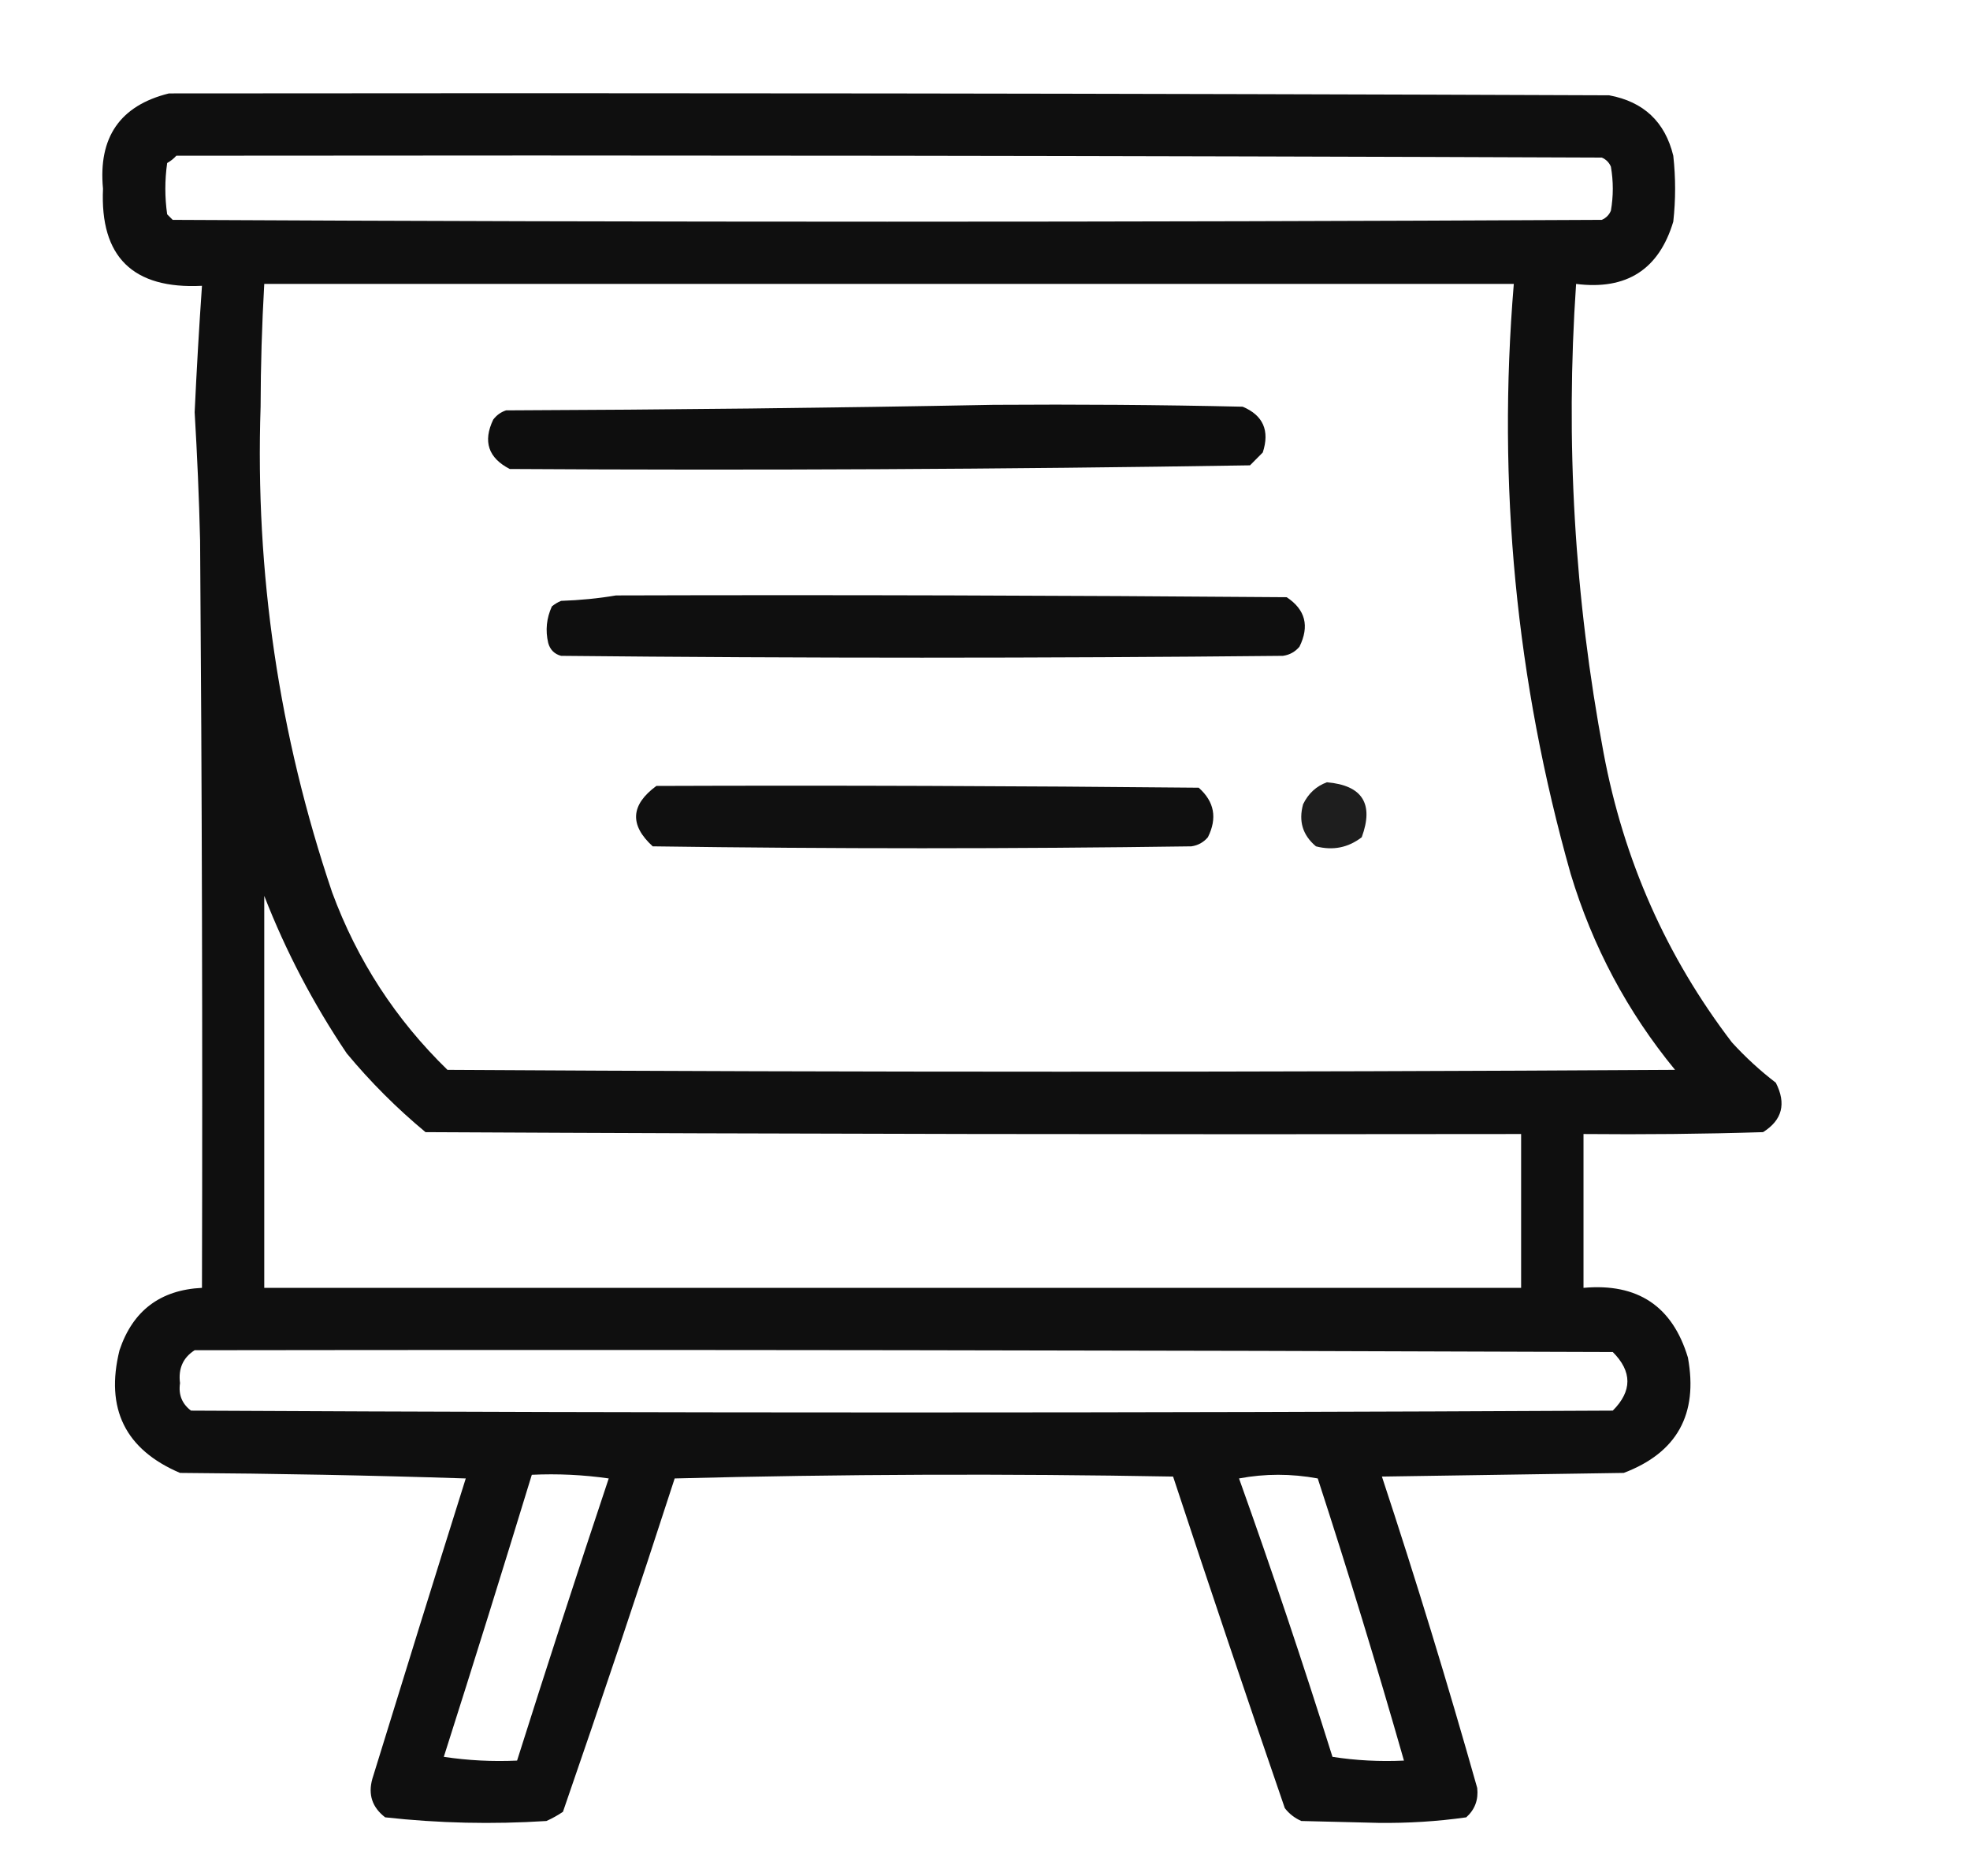 <svg width="21" height="20" viewBox="0 0 21 20" fill="none" xmlns="http://www.w3.org/2000/svg">
<path opacity="0.939" fill-rule="evenodd" clip-rule="evenodd" d="M1.801 0.996C6.919 0.99 12.036 0.996 17.153 1.016C17.521 1.084 17.749 1.299 17.837 1.66C17.863 1.895 17.863 2.129 17.837 2.363C17.684 2.873 17.339 3.095 16.801 3.027C16.686 4.707 16.783 6.373 17.094 8.027C17.308 9.169 17.763 10.198 18.462 11.113C18.606 11.271 18.762 11.414 18.93 11.543C19.044 11.767 18.998 11.942 18.794 12.07C18.156 12.09 17.518 12.096 16.88 12.09C16.88 12.637 16.88 13.184 16.88 13.73C17.457 13.678 17.828 13.925 17.993 14.473C18.104 15.078 17.876 15.488 17.309 15.703C16.45 15.716 15.591 15.729 14.731 15.742C15.094 16.841 15.432 17.948 15.747 19.062C15.761 19.188 15.722 19.292 15.63 19.375C15.32 19.419 15.007 19.438 14.692 19.434C14.419 19.427 14.145 19.421 13.872 19.414C13.802 19.383 13.743 19.338 13.696 19.277C13.291 18.101 12.894 16.922 12.505 15.742C10.734 15.71 8.963 15.716 7.192 15.762C6.807 16.951 6.409 18.136 6.001 19.316C5.945 19.354 5.887 19.386 5.825 19.414C5.249 19.451 4.676 19.438 4.106 19.375C3.968 19.269 3.922 19.133 3.969 18.965C4.298 17.896 4.63 16.828 4.965 15.762C3.95 15.729 2.934 15.71 1.919 15.703C1.335 15.454 1.12 15.017 1.274 14.395C1.415 13.974 1.708 13.752 2.153 13.73C2.16 11.074 2.153 8.418 2.133 5.762C2.122 5.306 2.102 4.85 2.075 4.395C2.096 3.943 2.122 3.493 2.153 3.047C1.417 3.084 1.065 2.739 1.098 2.012C1.046 1.464 1.28 1.125 1.801 0.996ZM1.88 1.66C6.945 1.654 12.01 1.66 17.075 1.68C17.12 1.699 17.153 1.732 17.172 1.777C17.199 1.934 17.199 2.09 17.172 2.246C17.153 2.292 17.12 2.324 17.075 2.344C11.997 2.37 6.919 2.37 1.841 2.344C1.821 2.324 1.801 2.305 1.782 2.285C1.756 2.103 1.756 1.921 1.782 1.738C1.821 1.716 1.853 1.69 1.88 1.66ZM2.817 3.027C7.257 3.027 11.697 3.027 16.137 3.027C15.959 5.161 16.16 7.257 16.743 9.316C16.977 10.091 17.348 10.787 17.856 11.406C13.494 11.432 9.132 11.432 4.77 11.406C4.219 10.87 3.808 10.239 3.54 9.512C2.973 7.834 2.719 6.109 2.778 4.336C2.779 3.899 2.792 3.462 2.817 3.027ZM2.817 9.551C3.047 10.142 3.34 10.701 3.696 11.23C3.95 11.536 4.23 11.816 4.536 12.07C8.429 12.09 12.322 12.096 16.215 12.09C16.215 12.637 16.215 13.184 16.215 13.73C11.749 13.73 7.283 13.73 2.817 13.73C2.817 12.337 2.817 10.944 2.817 9.551ZM2.075 14.395C7.114 14.388 12.153 14.395 17.192 14.414C17.4 14.622 17.4 14.831 17.192 15.039C12.14 15.065 7.088 15.065 2.036 15.039C1.94 14.966 1.901 14.869 1.919 14.746C1.899 14.591 1.951 14.474 2.075 14.395ZM5.669 15.723C5.943 15.71 6.217 15.723 6.489 15.762C6.155 16.762 5.83 17.765 5.512 18.77C5.251 18.782 4.99 18.769 4.731 18.73C5.05 17.729 5.362 16.727 5.669 15.723ZM13.208 15.762C13.484 15.71 13.764 15.71 14.047 15.762C14.372 16.76 14.678 17.762 14.966 18.77C14.708 18.782 14.454 18.769 14.204 18.73C13.89 17.73 13.558 16.741 13.208 15.762Z" fill="black"/>
<path opacity="0.942" fill-rule="evenodd" clip-rule="evenodd" d="M10.59 4.316C11.476 4.31 12.361 4.316 13.247 4.336C13.465 4.428 13.537 4.591 13.461 4.824C13.416 4.87 13.37 4.915 13.325 4.961C10.695 5.003 8.064 5.016 5.434 5C5.205 4.882 5.146 4.706 5.258 4.473C5.294 4.426 5.339 4.393 5.395 4.375C7.133 4.368 8.865 4.349 10.59 4.316Z" fill="black"/>
<path opacity="0.939" fill-rule="evenodd" clip-rule="evenodd" d="M6.567 6.348C8.95 6.341 11.333 6.348 13.716 6.367C13.915 6.499 13.961 6.674 13.852 6.895C13.806 6.949 13.748 6.982 13.676 6.992C11.111 7.018 8.546 7.018 5.981 6.992C5.91 6.973 5.864 6.927 5.844 6.855C5.812 6.72 5.826 6.59 5.883 6.465C5.913 6.44 5.945 6.421 5.981 6.406C6.184 6.399 6.379 6.38 6.567 6.348Z" fill="black"/>
<path opacity="0.879" fill-rule="evenodd" clip-rule="evenodd" d="M14.145 8.34C14.523 8.373 14.647 8.569 14.516 8.926C14.372 9.037 14.21 9.07 14.028 9.023C13.886 8.904 13.841 8.755 13.891 8.574C13.947 8.459 14.032 8.381 14.145 8.34Z" fill="black"/>
<path opacity="0.935" fill-rule="evenodd" clip-rule="evenodd" d="M6.997 8.379C8.924 8.372 10.851 8.379 12.778 8.398C12.945 8.546 12.978 8.722 12.876 8.926C12.83 8.98 12.771 9.013 12.7 9.023C10.786 9.05 8.872 9.05 6.958 9.023C6.709 8.796 6.722 8.581 6.997 8.379Z" fill="black"/>
</svg>
